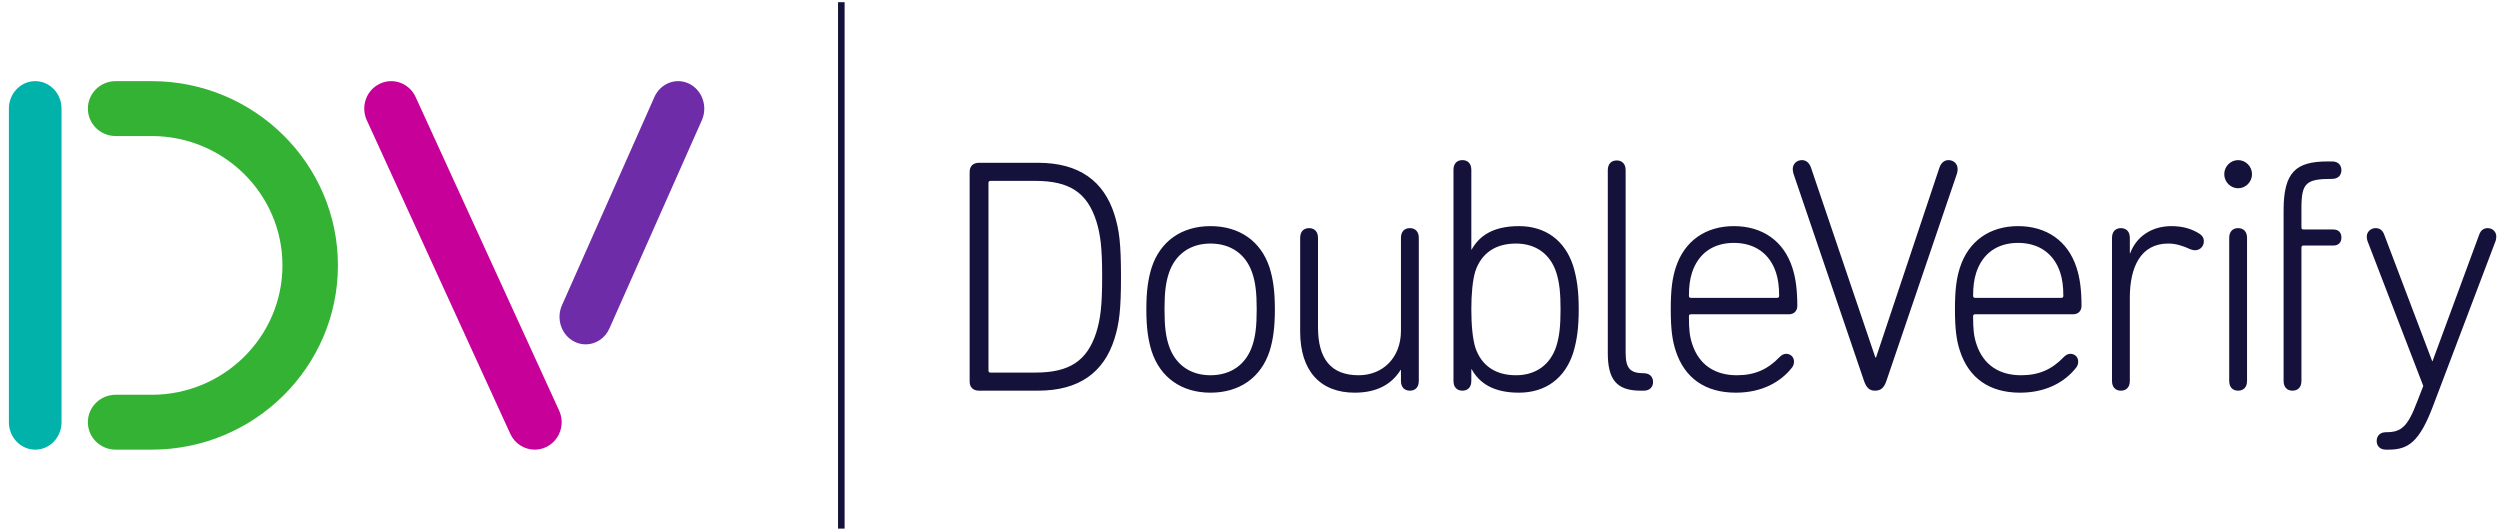 <svg width="240" height="51" viewBox="0 0 240 51" fill="none" xmlns="http://www.w3.org/2000/svg">
<g clip-path="url(#clip0_3425_8067)">
<path fill-rule="evenodd" clip-rule="evenodd" d="M229.05 43.166C228.479 43.166 228.161 42.813 228.161 42.33C228.161 41.847 228.479 41.493 229.05 41.493C230.478 41.493 231.112 41.042 232.032 38.598L232.635 37.054L227.273 23.123C227.242 23.027 227.21 22.866 227.21 22.705C227.21 22.287 227.558 21.901 228.067 21.901C228.447 21.901 228.733 22.094 228.892 22.545L233.491 34.673H233.523L237.996 22.545C238.154 22.094 238.44 21.901 238.821 21.901C239.327 21.901 239.645 22.287 239.645 22.705C239.645 22.866 239.613 23.027 239.581 23.123L233.618 38.855C232.286 42.426 231.206 43.166 229.304 43.166H229.05ZM219.225 36.572V20.196C219.225 16.528 220.398 15.499 223.444 15.499H223.888C224.458 15.499 224.776 15.852 224.776 16.335C224.776 16.818 224.458 17.172 223.888 17.172C221.382 17.172 220.938 17.558 220.938 19.971V21.837C220.938 21.965 221.001 22.029 221.128 22.029H223.984C224.522 22.029 224.776 22.352 224.776 22.802C224.776 23.252 224.522 23.574 223.984 23.574H221.128C221.001 23.574 220.938 23.638 220.938 23.767V36.572C220.938 37.183 220.588 37.504 220.082 37.504C219.573 37.504 219.225 37.183 219.225 36.572ZM214.004 36.572V22.834C214.004 22.223 214.353 21.901 214.86 21.901C215.368 21.901 215.716 22.223 215.716 22.834V36.572C215.716 37.183 215.368 37.504 214.86 37.504C214.353 37.504 214.004 37.183 214.004 36.572ZM213.528 16.722C213.528 15.981 214.13 15.371 214.86 15.371C215.59 15.371 216.193 15.981 216.193 16.722C216.193 17.462 215.59 18.073 214.86 18.073C214.13 18.073 213.528 17.462 213.528 16.722ZM202.752 36.572V22.834C202.752 22.223 203.1 21.901 203.607 21.901C204.115 21.901 204.464 22.223 204.464 22.834V24.314H204.496C205.066 22.77 206.495 21.708 208.462 21.708C209.667 21.708 210.46 22.029 211.062 22.384C211.443 22.609 211.57 22.866 211.57 23.156C211.57 23.638 211.221 24.024 210.714 24.024C210.587 24.024 210.429 23.992 210.27 23.928C209.571 23.606 208.905 23.381 208.144 23.381C205.479 23.381 204.464 25.697 204.464 28.561V36.572C204.464 37.183 204.115 37.504 203.607 37.504C203.1 37.504 202.752 37.183 202.752 36.572ZM197.889 28.593C198.017 28.593 198.08 28.529 198.08 28.4C198.08 27.499 197.985 26.823 197.795 26.212C197.192 24.314 195.701 23.317 193.734 23.317C191.767 23.317 190.309 24.314 189.706 26.212C189.515 26.823 189.419 27.499 189.419 28.4C189.419 28.529 189.483 28.593 189.61 28.593H197.889ZM188.151 33.676C187.834 32.711 187.675 31.649 187.675 29.687C187.675 27.756 187.834 26.695 188.151 25.697C188.975 23.123 191.037 21.708 193.734 21.708C196.461 21.708 198.523 23.123 199.349 25.697C199.667 26.662 199.825 27.82 199.825 29.365C199.825 29.847 199.507 30.169 199.032 30.169H189.61C189.483 30.169 189.419 30.233 189.419 30.362C189.419 31.617 189.483 32.26 189.737 33.032C190.402 35.059 191.958 36.024 194.019 36.024C195.733 36.024 196.969 35.477 198.112 34.287C198.269 34.126 198.491 33.965 198.745 33.965C199.19 33.965 199.507 34.287 199.507 34.706C199.507 34.93 199.444 35.123 199.317 35.284C198.238 36.668 196.43 37.697 193.925 37.697C191.005 37.697 189.007 36.314 188.151 33.676ZM170.606 28.593C170.734 28.593 170.797 28.529 170.797 28.4C170.797 27.499 170.702 26.823 170.511 26.212C169.909 24.314 168.418 23.317 166.451 23.317C164.484 23.317 163.024 24.314 162.422 26.212C162.232 26.823 162.137 27.499 162.137 28.4C162.137 28.529 162.2 28.593 162.327 28.593H170.606ZM160.868 33.676C160.551 32.711 160.392 31.649 160.392 29.687C160.392 27.756 160.551 26.695 160.868 25.697C161.692 23.123 163.754 21.708 166.451 21.708C169.178 21.708 171.24 23.123 172.065 25.697C172.383 26.662 172.542 27.82 172.542 29.365C172.542 29.847 172.224 30.169 171.748 30.169H162.327C162.2 30.169 162.137 30.233 162.137 30.362C162.137 31.617 162.2 32.26 162.453 33.032C163.119 35.059 164.675 36.024 166.736 36.024C168.449 36.024 169.686 35.477 170.829 34.287C170.986 34.126 171.208 33.965 171.462 33.965C171.907 33.965 172.224 34.287 172.224 34.706C172.224 34.93 172.161 35.123 172.034 35.284C170.955 36.668 169.146 37.697 166.641 37.697C163.722 37.697 161.724 36.314 160.868 33.676ZM178.926 36.507L172.168 16.657C172.136 16.528 172.104 16.367 172.104 16.239C172.104 15.724 172.485 15.371 172.994 15.371C173.374 15.371 173.692 15.628 173.85 16.078L180.035 34.319H180.099L186.19 16.078C186.348 15.628 186.666 15.371 187.047 15.371C187.553 15.371 187.934 15.724 187.934 16.239C187.934 16.367 187.903 16.561 187.871 16.657L181.115 36.507C180.893 37.183 180.606 37.504 180.003 37.504C179.433 37.504 179.148 37.183 178.926 36.507ZM157.489 37.504C155.174 37.504 154.349 36.411 154.349 33.901V16.336C154.349 15.725 154.698 15.403 155.206 15.403C155.712 15.403 156.061 15.725 156.061 16.336V33.837C156.061 35.349 156.474 35.831 157.807 35.831C158.377 35.831 158.694 36.185 158.694 36.668C158.694 37.15 158.377 37.504 157.807 37.504H157.489ZM149.4 33.258C149.717 32.26 149.812 31.231 149.812 29.687C149.812 28.174 149.717 27.145 149.4 26.148C148.829 24.41 147.465 23.381 145.529 23.381C143.626 23.381 142.23 24.25 141.627 26.051C141.375 26.887 141.248 28.174 141.248 29.687C141.248 31.231 141.375 32.518 141.627 33.354C142.23 35.156 143.626 36.024 145.529 36.024C147.465 36.024 148.829 34.995 149.4 33.258ZM141.279 35.445H141.248V36.572C141.248 37.183 140.899 37.504 140.391 37.504C139.883 37.504 139.534 37.183 139.534 36.572V16.303C139.534 15.692 139.883 15.371 140.391 15.371C140.899 15.371 141.248 15.692 141.248 16.303V23.96H141.279C142.008 22.641 143.342 21.708 145.816 21.708C148.385 21.708 150.225 23.091 151.018 25.504C151.398 26.759 151.557 27.949 151.557 29.687C151.557 31.456 151.398 32.646 151.018 33.901C150.225 36.314 148.385 37.697 145.816 37.697C143.342 37.697 142.008 36.764 141.279 35.445ZM134.491 36.572V35.51H134.46C133.603 36.893 132.176 37.697 130.05 37.697C126.719 37.697 124.816 35.574 124.816 31.842V22.834C124.816 22.223 125.165 21.901 125.673 21.901C126.18 21.901 126.528 22.223 126.528 22.834V31.424C126.528 34.48 127.798 36.024 130.431 36.024C132.715 36.024 134.491 34.384 134.491 31.746V22.834C134.491 22.223 134.84 21.901 135.348 21.901C135.855 21.901 136.205 22.223 136.205 22.834V36.572C136.205 37.183 135.855 37.504 135.348 37.504C134.84 37.504 134.491 37.183 134.491 36.572ZM120.23 33.161C120.516 32.292 120.643 31.359 120.643 29.687C120.643 28.046 120.516 27.113 120.23 26.244C119.628 24.41 118.169 23.381 116.202 23.381C114.267 23.381 112.808 24.41 112.205 26.244C111.92 27.113 111.793 28.046 111.793 29.687C111.793 31.359 111.92 32.292 112.205 33.161C112.808 34.995 114.267 36.024 116.202 36.024C118.169 36.024 119.628 34.995 120.23 33.161ZM110.555 33.709C110.238 32.679 110.049 31.553 110.049 29.687C110.049 27.852 110.238 26.727 110.555 25.697C111.381 23.156 113.443 21.708 116.202 21.708C118.994 21.708 121.055 23.156 121.881 25.697C122.198 26.727 122.388 27.852 122.388 29.687C122.388 31.553 122.198 32.679 121.881 33.709C121.055 36.249 118.994 37.697 116.202 37.697C113.443 37.697 111.381 36.249 110.555 33.709ZM95.084 35.767H99.399C102.634 35.767 104.348 34.674 105.236 31.939C105.647 30.62 105.807 29.365 105.807 26.566C105.807 23.767 105.647 22.513 105.236 21.193C104.348 18.459 102.634 17.365 99.399 17.365H95.084C94.958 17.365 94.894 17.43 94.894 17.558V35.574C94.894 35.703 94.958 35.767 95.084 35.767ZM93.086 16.497C93.086 15.949 93.436 15.628 93.974 15.628H99.652C103.617 15.628 105.965 17.397 106.981 20.582C107.457 22.094 107.615 23.413 107.615 26.566C107.615 29.719 107.457 31.038 106.981 32.55C105.965 35.735 103.617 37.504 99.652 37.504H93.974C93.436 37.504 93.086 37.182 93.086 36.636V16.497Z" fill="#14113B"/>
<path fill-rule="evenodd" clip-rule="evenodd" d="M3.381 43.166C1.986 43.166 0.854 41.987 0.854 40.531V10.426C0.854 8.97 1.986 7.79 3.381 7.79C4.777 7.79 5.908 8.97 5.908 10.426V40.531C5.908 41.987 4.777 43.166 3.381 43.166Z" fill="#00B2A9"/>
<path fill-rule="evenodd" clip-rule="evenodd" d="M14.564 43.166H11.099C9.628 43.166 8.436 41.987 8.436 40.532C8.436 39.076 9.628 37.897 11.099 37.897H14.564C21.485 37.897 27.115 32.326 27.115 25.479C27.115 18.631 21.485 13.06 14.564 13.06H11.099C9.628 13.06 8.436 11.88 8.436 10.425C8.436 8.97 9.628 7.79 11.099 7.79H14.564C24.421 7.79 32.441 15.725 32.441 25.479C32.441 35.232 24.421 43.166 14.564 43.166Z" fill="#34B233"/>
<path fill-rule="evenodd" clip-rule="evenodd" d="M51.334 43.166C50.359 43.166 49.426 42.603 48.987 41.644L35.211 11.54C34.607 10.22 35.167 8.652 36.462 8.037C37.757 7.423 39.296 7.993 39.9 9.313L53.677 39.417C54.28 40.736 53.72 42.304 52.425 42.919C52.072 43.087 51.699 43.166 51.334 43.166Z" fill="#C70099"/>
<path fill-rule="evenodd" clip-rule="evenodd" d="M56.225 33.059C55.869 33.059 55.508 32.979 55.165 32.811C53.907 32.194 53.363 30.624 53.95 29.302L62.823 9.315C63.41 7.994 64.904 7.421 66.161 8.038C67.418 8.655 67.962 10.225 67.376 11.547L58.503 31.534C58.077 32.495 57.171 33.059 56.225 33.059Z" fill="#6E2CA9"/>
<path fill-rule="evenodd" clip-rule="evenodd" d="M80.451 50.747H81.083V0.209H80.451V50.747Z" fill="#14113B"/>
</g>
<defs>
<clipPath id="clip0_3425_8067">
<rect width="238.791" height="50.538" fill="white" transform="translate(0.854 0.209)"/>
</clipPath>
</defs>
</svg>
